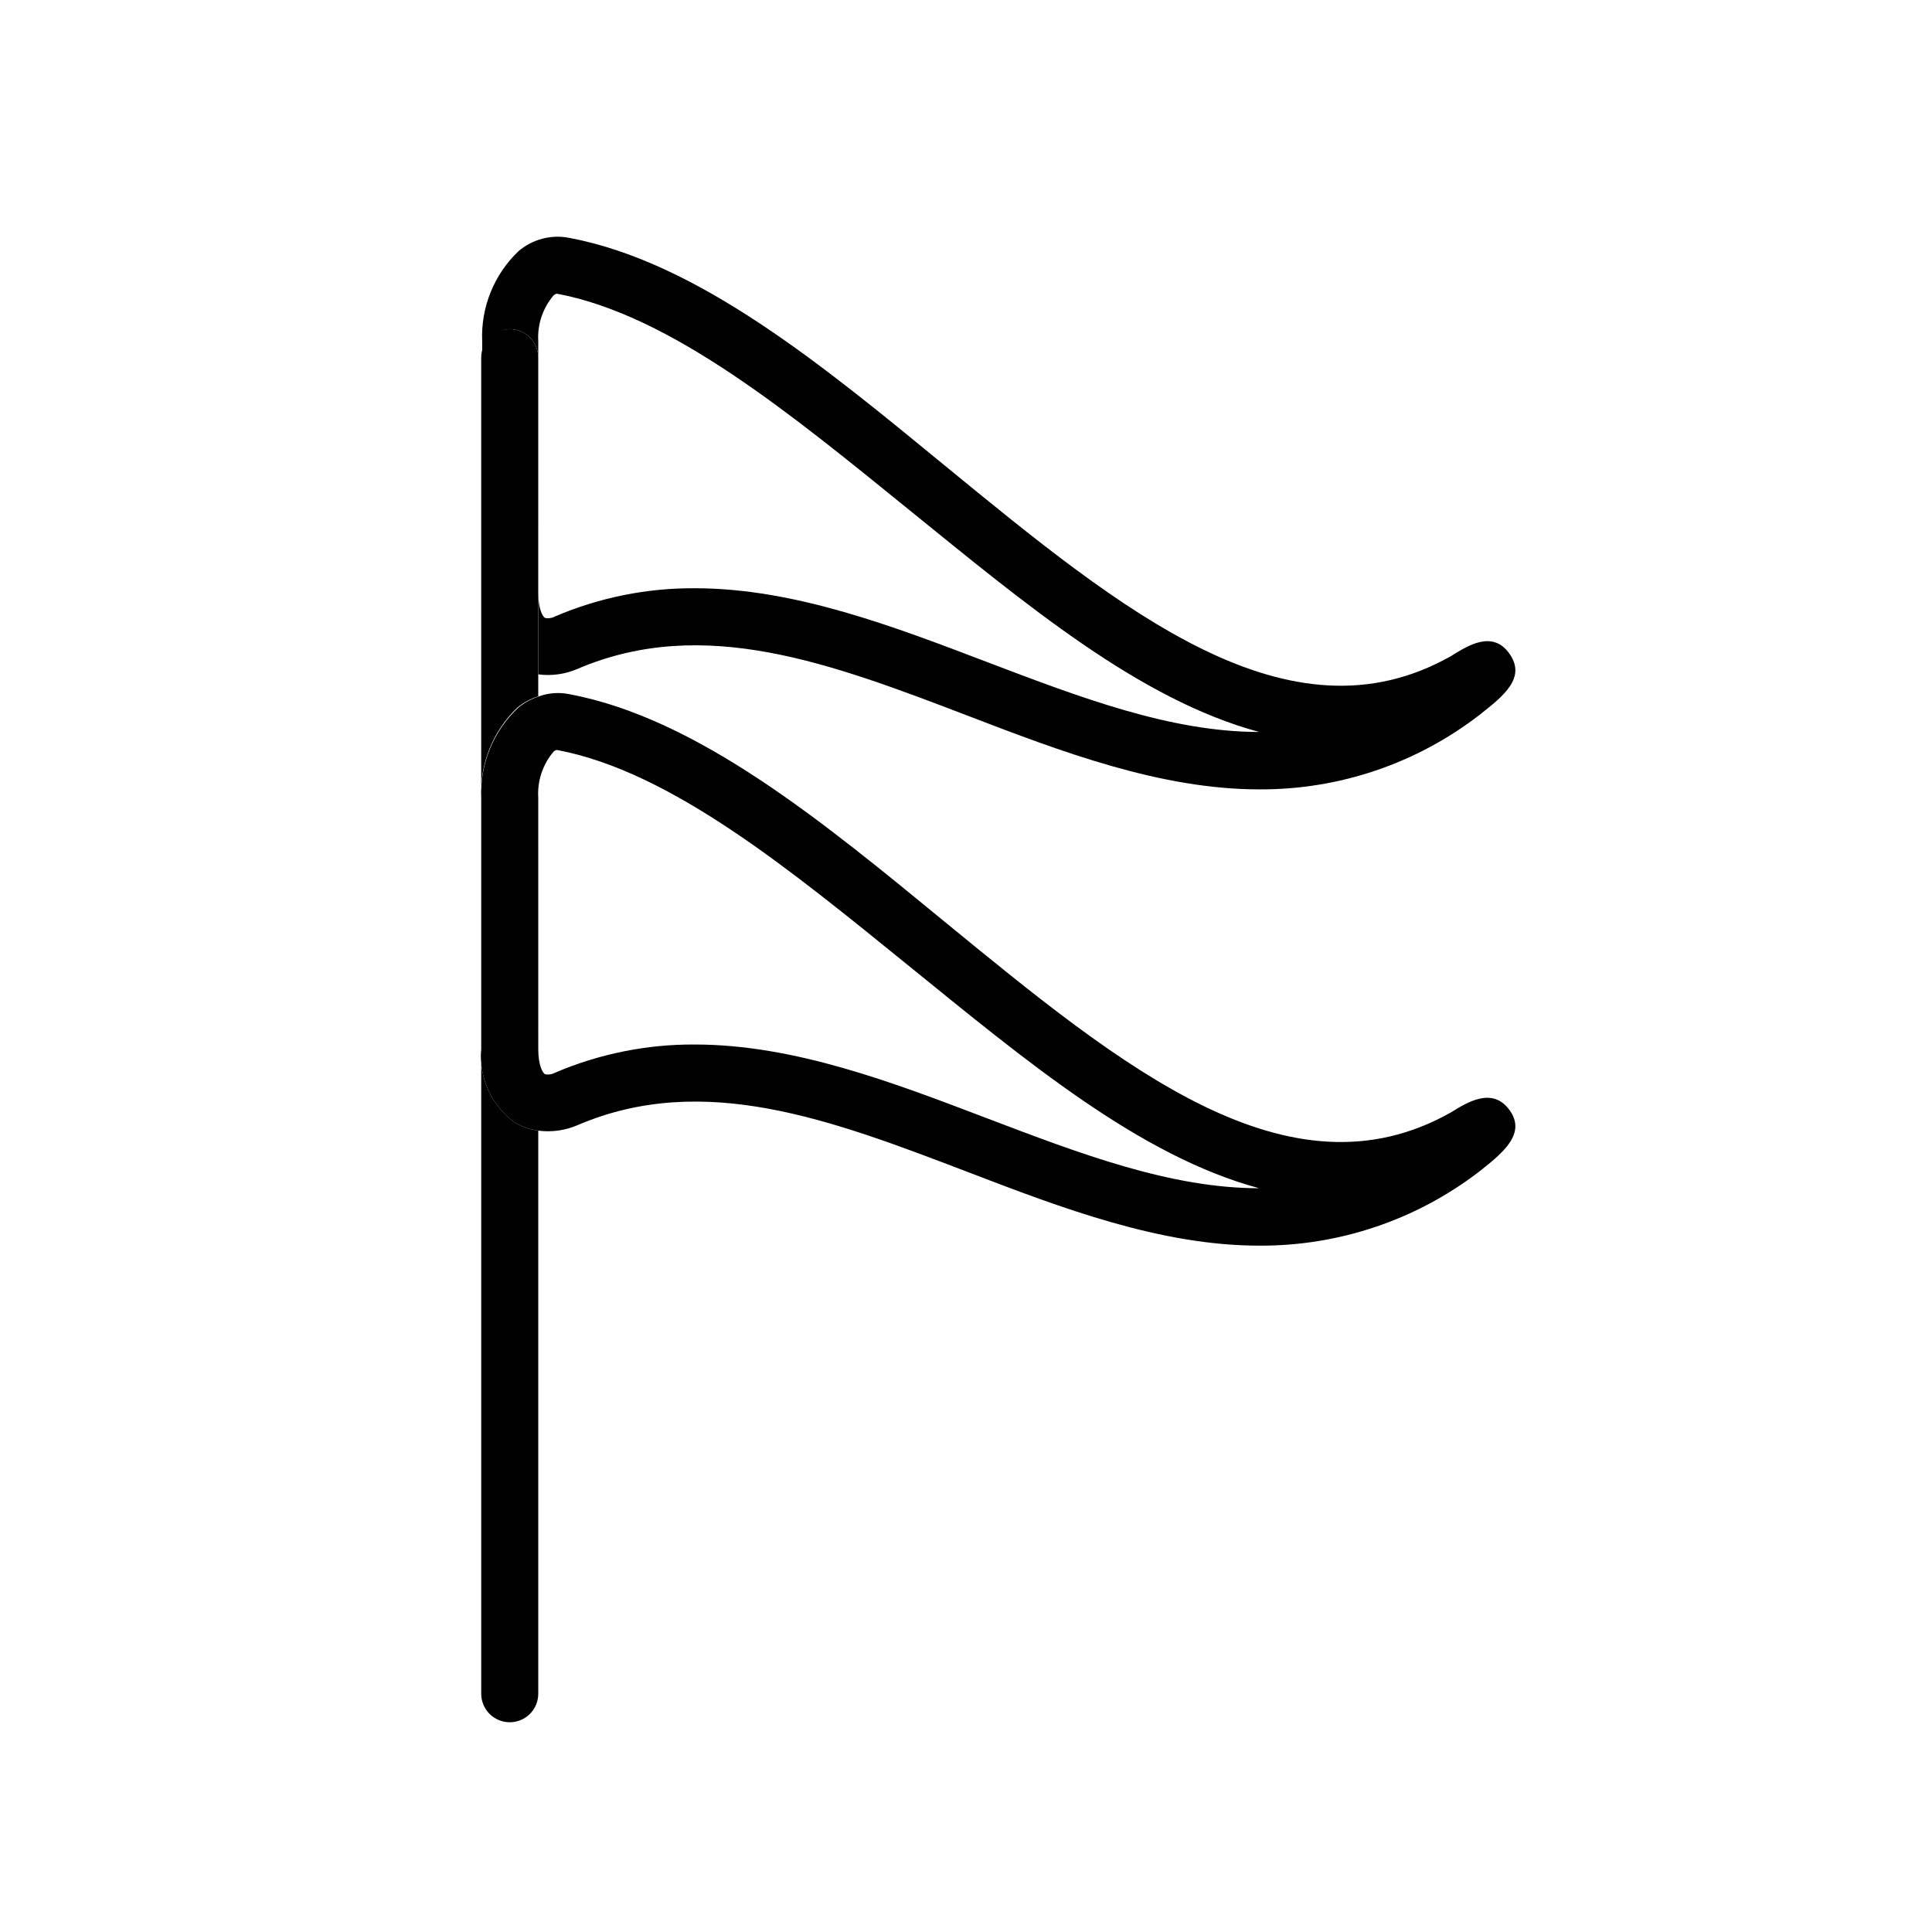 <?xml version="1.0" encoding="UTF-8"?>
<!-- Uploaded to: ICON Repo, www.iconrepo.com, Generator: ICON Repo Mixer Tools -->
<svg fill="#000000" width="800px" height="800px" version="1.1" viewBox="144 144 512 512" xmlns="http://www.w3.org/2000/svg">
 <g>
  <path d="m279.09 231.22c4.172 0 7.555 3.383 7.555 7.559v-4.285c-0.281-4.457 1.184-8.848 4.082-12.242 0.555-0.453 0.805-0.402 0.957-0.402 30.227 5.691 62.121 32.043 93.203 57.234 31.086 25.188 61.164 50.379 92.805 58.895-23.477 0-47.359-9.117-71.996-18.488-24.637-9.375-51.035-19.602-77.586-19.602-12.707-0.07-25.293 2.469-36.98 7.457-0.828 0.461-1.793 0.605-2.719 0.402-0.605-0.402-1.762-2.316-1.762-6.602v21.562l-0.004 0.004c3.547 0.469 7.148-0.039 10.43-1.461 33.453-14.309 67.309-1.359 103.18 12.344 25.191 9.672 51.289 19.598 77.535 19.598 21.066 0.098 41.562-6.832 58.242-19.699 6.398-5.039 12.496-9.824 8.012-16.223-4.484-6.398-11.082-2.168-15.516 0.605-43.023 24.285-87.211-12.043-134.01-50.383-32.344-26.551-65.496-54.008-99.652-60.457h-0.008c-4.785-0.941-9.738 0.359-13.449 3.527-6.516 6.211-10.027 14.938-9.625 23.93v4.285c0-4.078 3.231-7.422 7.309-7.559z"/>
  <path d="m271.53 422.07v170.79-0.004c0 4.176 3.383 7.559 7.559 7.559 4.172 0 7.555-3.383 7.555-7.559v-149.23c-2.328-0.309-4.562-1.117-6.547-2.367-5.961-4.504-9.195-11.754-8.566-19.195z"/>
  <path d="m286.64 238.78c0-4.176-3.383-7.559-7.555-7.559-4.176 0-7.559 3.383-7.559 7.559v116.63c-0.402-8.992 3.106-17.719 9.621-23.93 1.637-1.316 3.496-2.324 5.492-2.973z"/>
  <path d="m271.53 355.41v66.656c-0.629 7.441 2.606 14.691 8.566 19.195 1.984 1.25 4.219 2.059 6.547 2.367 3.547 0.469 7.148-0.039 10.43-1.461 33.453-14.309 67.309-1.359 103.18 12.344 25.191 9.672 51.289 19.598 77.535 19.598 21.059 0.094 41.547-6.816 58.242-19.648 6.398-5.039 12.496-10.078 8.012-16.273-4.484-6.195-11.082-2.168-15.516 0.605-43.023 24.285-87.211-12.043-134.01-50.383-32.344-26.551-65.496-54.008-99.652-60.457h-0.008c-2.652-0.531-5.402-0.34-7.957 0.555-1.996 0.648-3.859 1.656-5.492 2.973-6.609 6.164-10.215 14.898-9.875 23.93zm15.113 0c-0.281-4.453 1.184-8.848 4.082-12.242 0.555-0.453 0.805-0.402 0.957-0.402 30.227 5.691 62.121 32.043 93.203 57.234 31.086 25.188 61.164 50.379 92.805 58.895-23.477 0-47.359-9.117-71.996-18.488-24.637-9.375-51.035-19.602-77.586-19.602-12.707-0.07-25.293 2.469-36.98 7.457-0.828 0.461-1.793 0.605-2.719 0.402-0.605-0.402-1.762-2.316-1.762-6.602z"/>
 </g>
</svg>